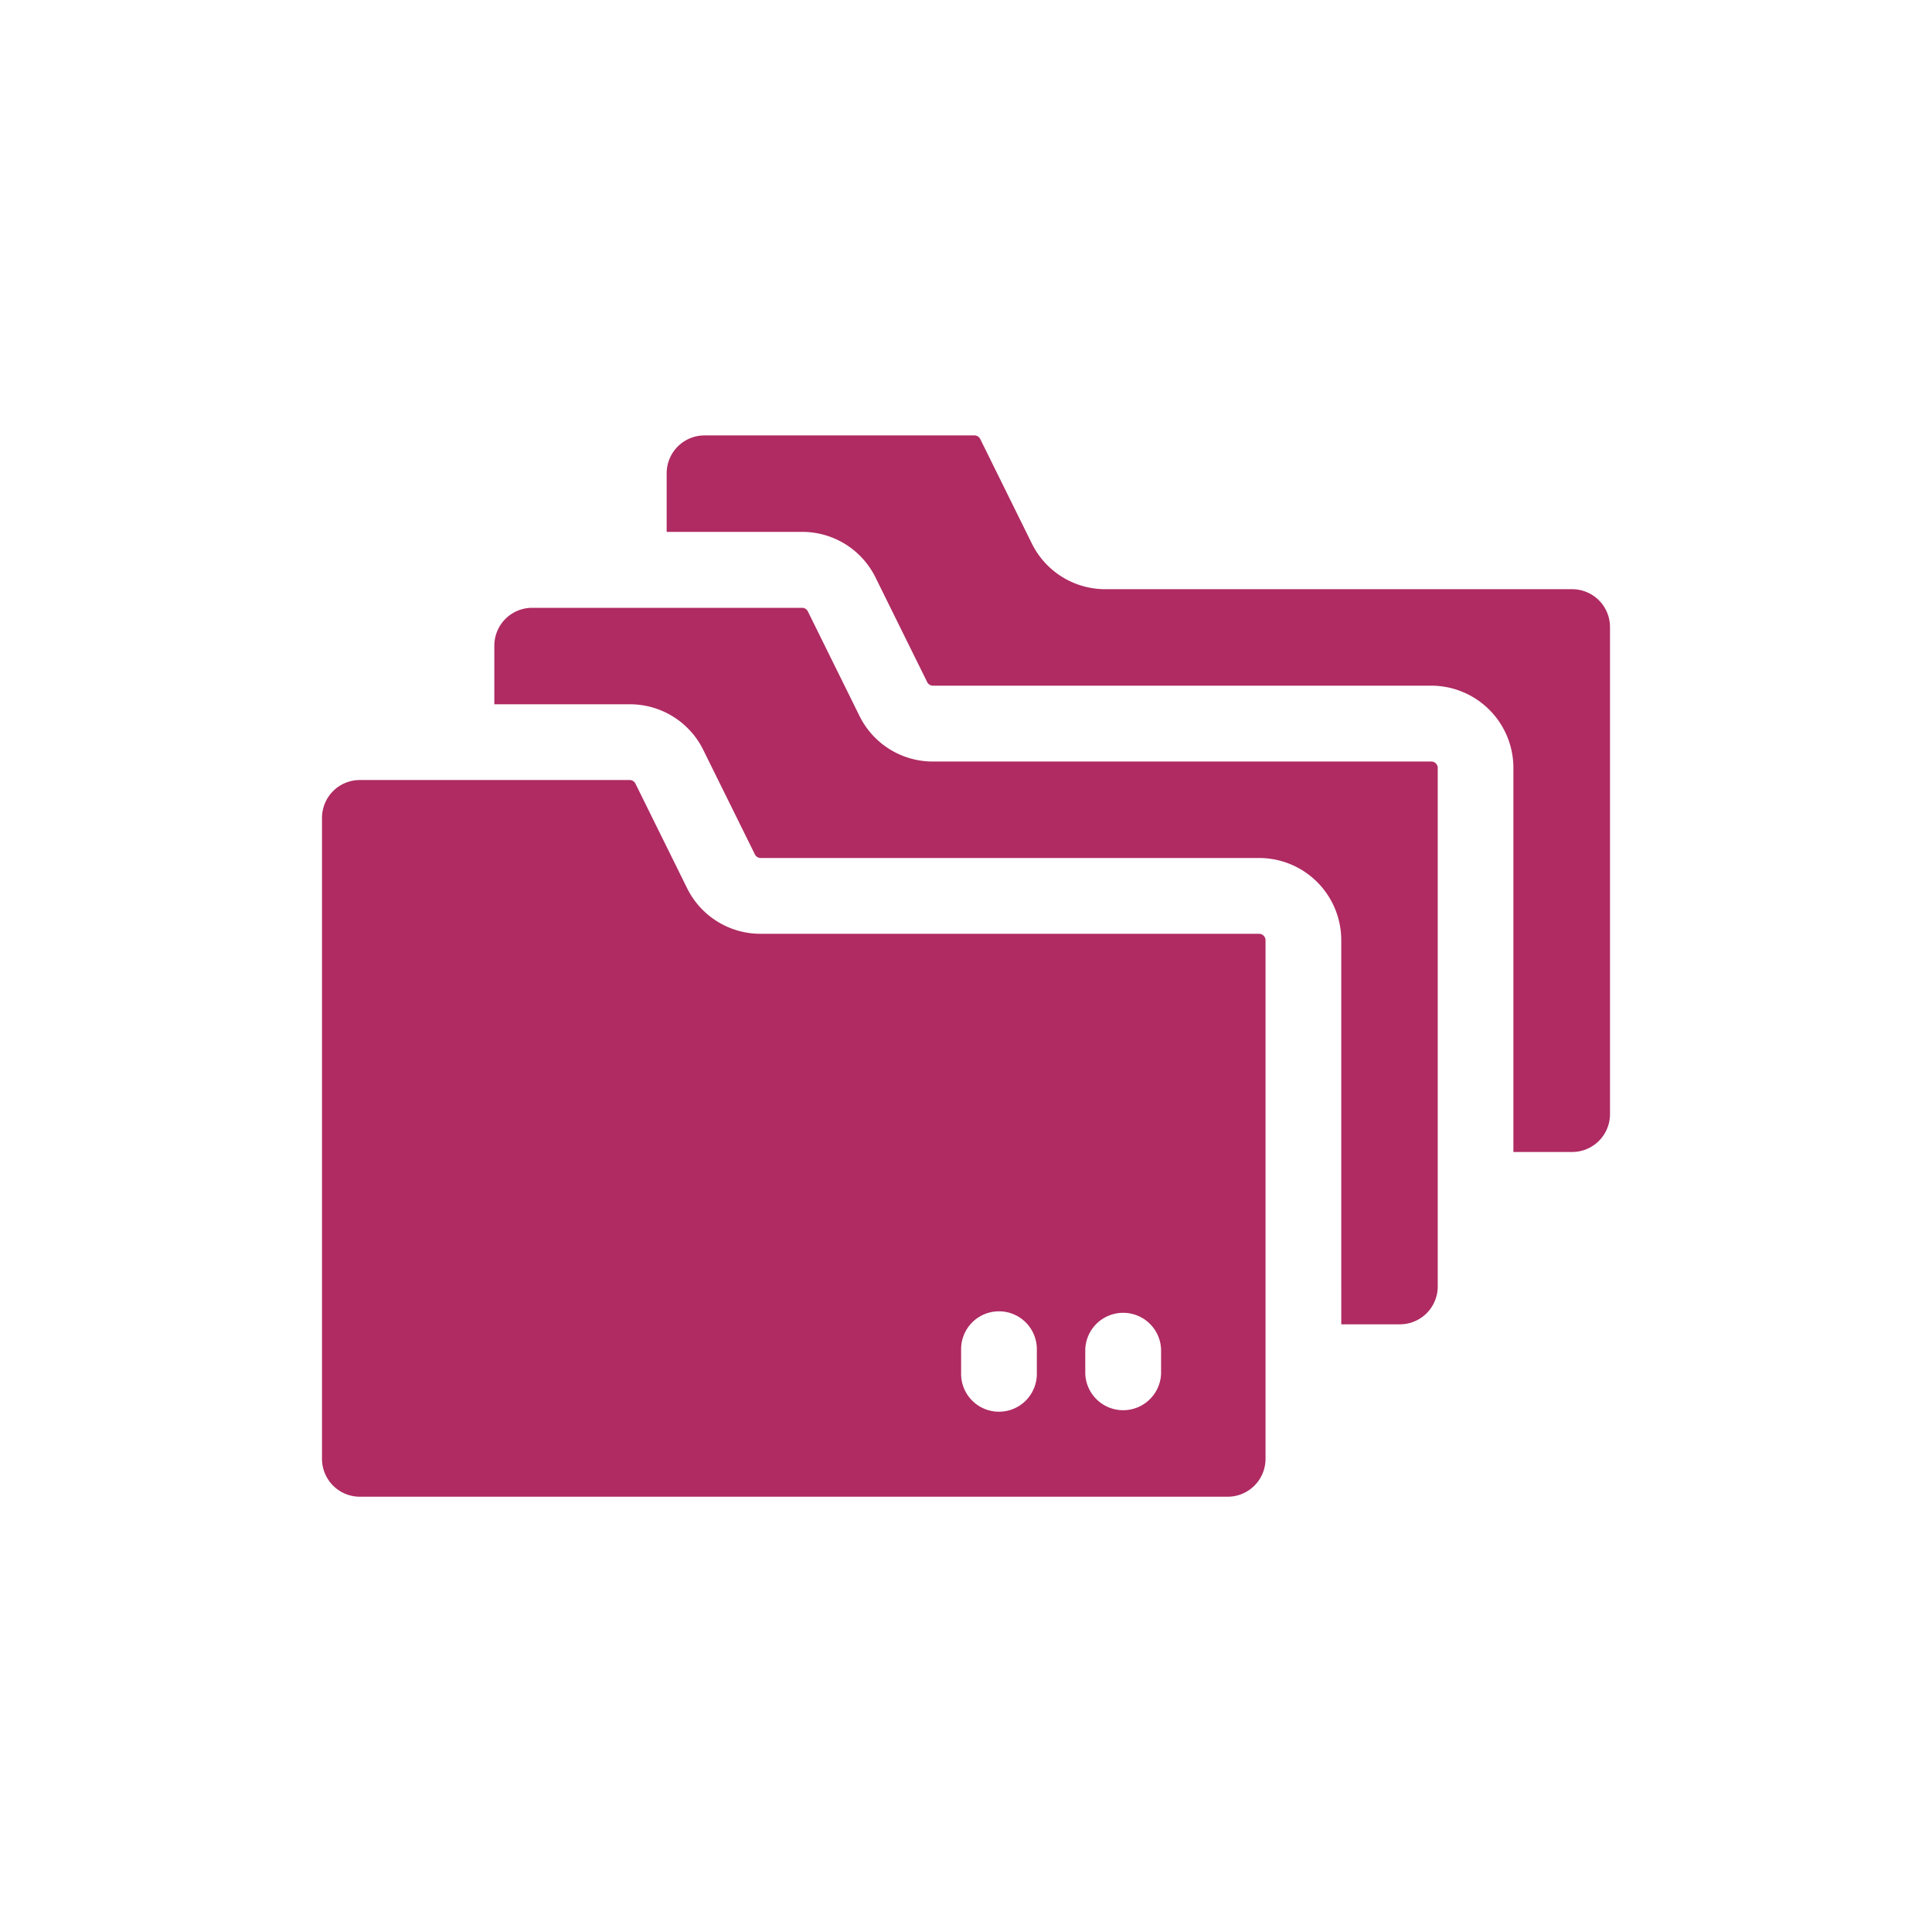 <svg id="Layer_1" data-name="Layer 1" xmlns="http://www.w3.org/2000/svg" viewBox="0 0 300 300"><defs><style>.cls-1{fill:#af2b62;}</style></defs><path class="cls-1" d="M250,97.37V173a5.88,5.88,0,0,1-5.88,5.88H235V119.24a12.77,12.77,0,0,0-12.77-12.77H144.87a1,1,0,0,1-.9-.56l-8-16.2a12.68,12.68,0,0,0-11.45-7.12h-21v-9.1a5.88,5.88,0,0,1,5.88-5.88h41.9a1,1,0,0,1,.91.56l8,16.2a12.71,12.71,0,0,0,11.46,7.12h72.5A5.88,5.88,0,0,1,250,97.37Z"/><path class="cls-1" d="M223.25,119.24v80.52a5.88,5.88,0,0,1-5.88,5.88h-9.1V146a12.76,12.76,0,0,0-12.76-12.77H118.13a1,1,0,0,1-.91-.56l-8-16.19a12.69,12.69,0,0,0-11.46-7.12h-21v-9.1a5.88,5.88,0,0,1,5.88-5.88h41.9a1,1,0,0,1,.9.55l8,16.2a12.69,12.69,0,0,0,11.45,7.12h77.38A1,1,0,0,1,223.25,119.24Z"/><path class="cls-1" d="M195.51,145H118.13a12.7,12.7,0,0,1-11.46-7.13l-8-16.19a1,1,0,0,0-.91-.56H55.88A5.88,5.88,0,0,0,50,127v99.53a5.88,5.88,0,0,0,5.88,5.88H190.63a5.88,5.88,0,0,0,5.88-5.88V146A1,1,0,0,0,195.51,145ZM161,213.33a5.88,5.88,0,0,1-11.76,0V209.5a5.88,5.88,0,0,1,11.76,0Zm19.29,0a5.89,5.89,0,0,1-11.77,0V209.5a5.89,5.89,0,0,1,11.77,0Z"/></svg>